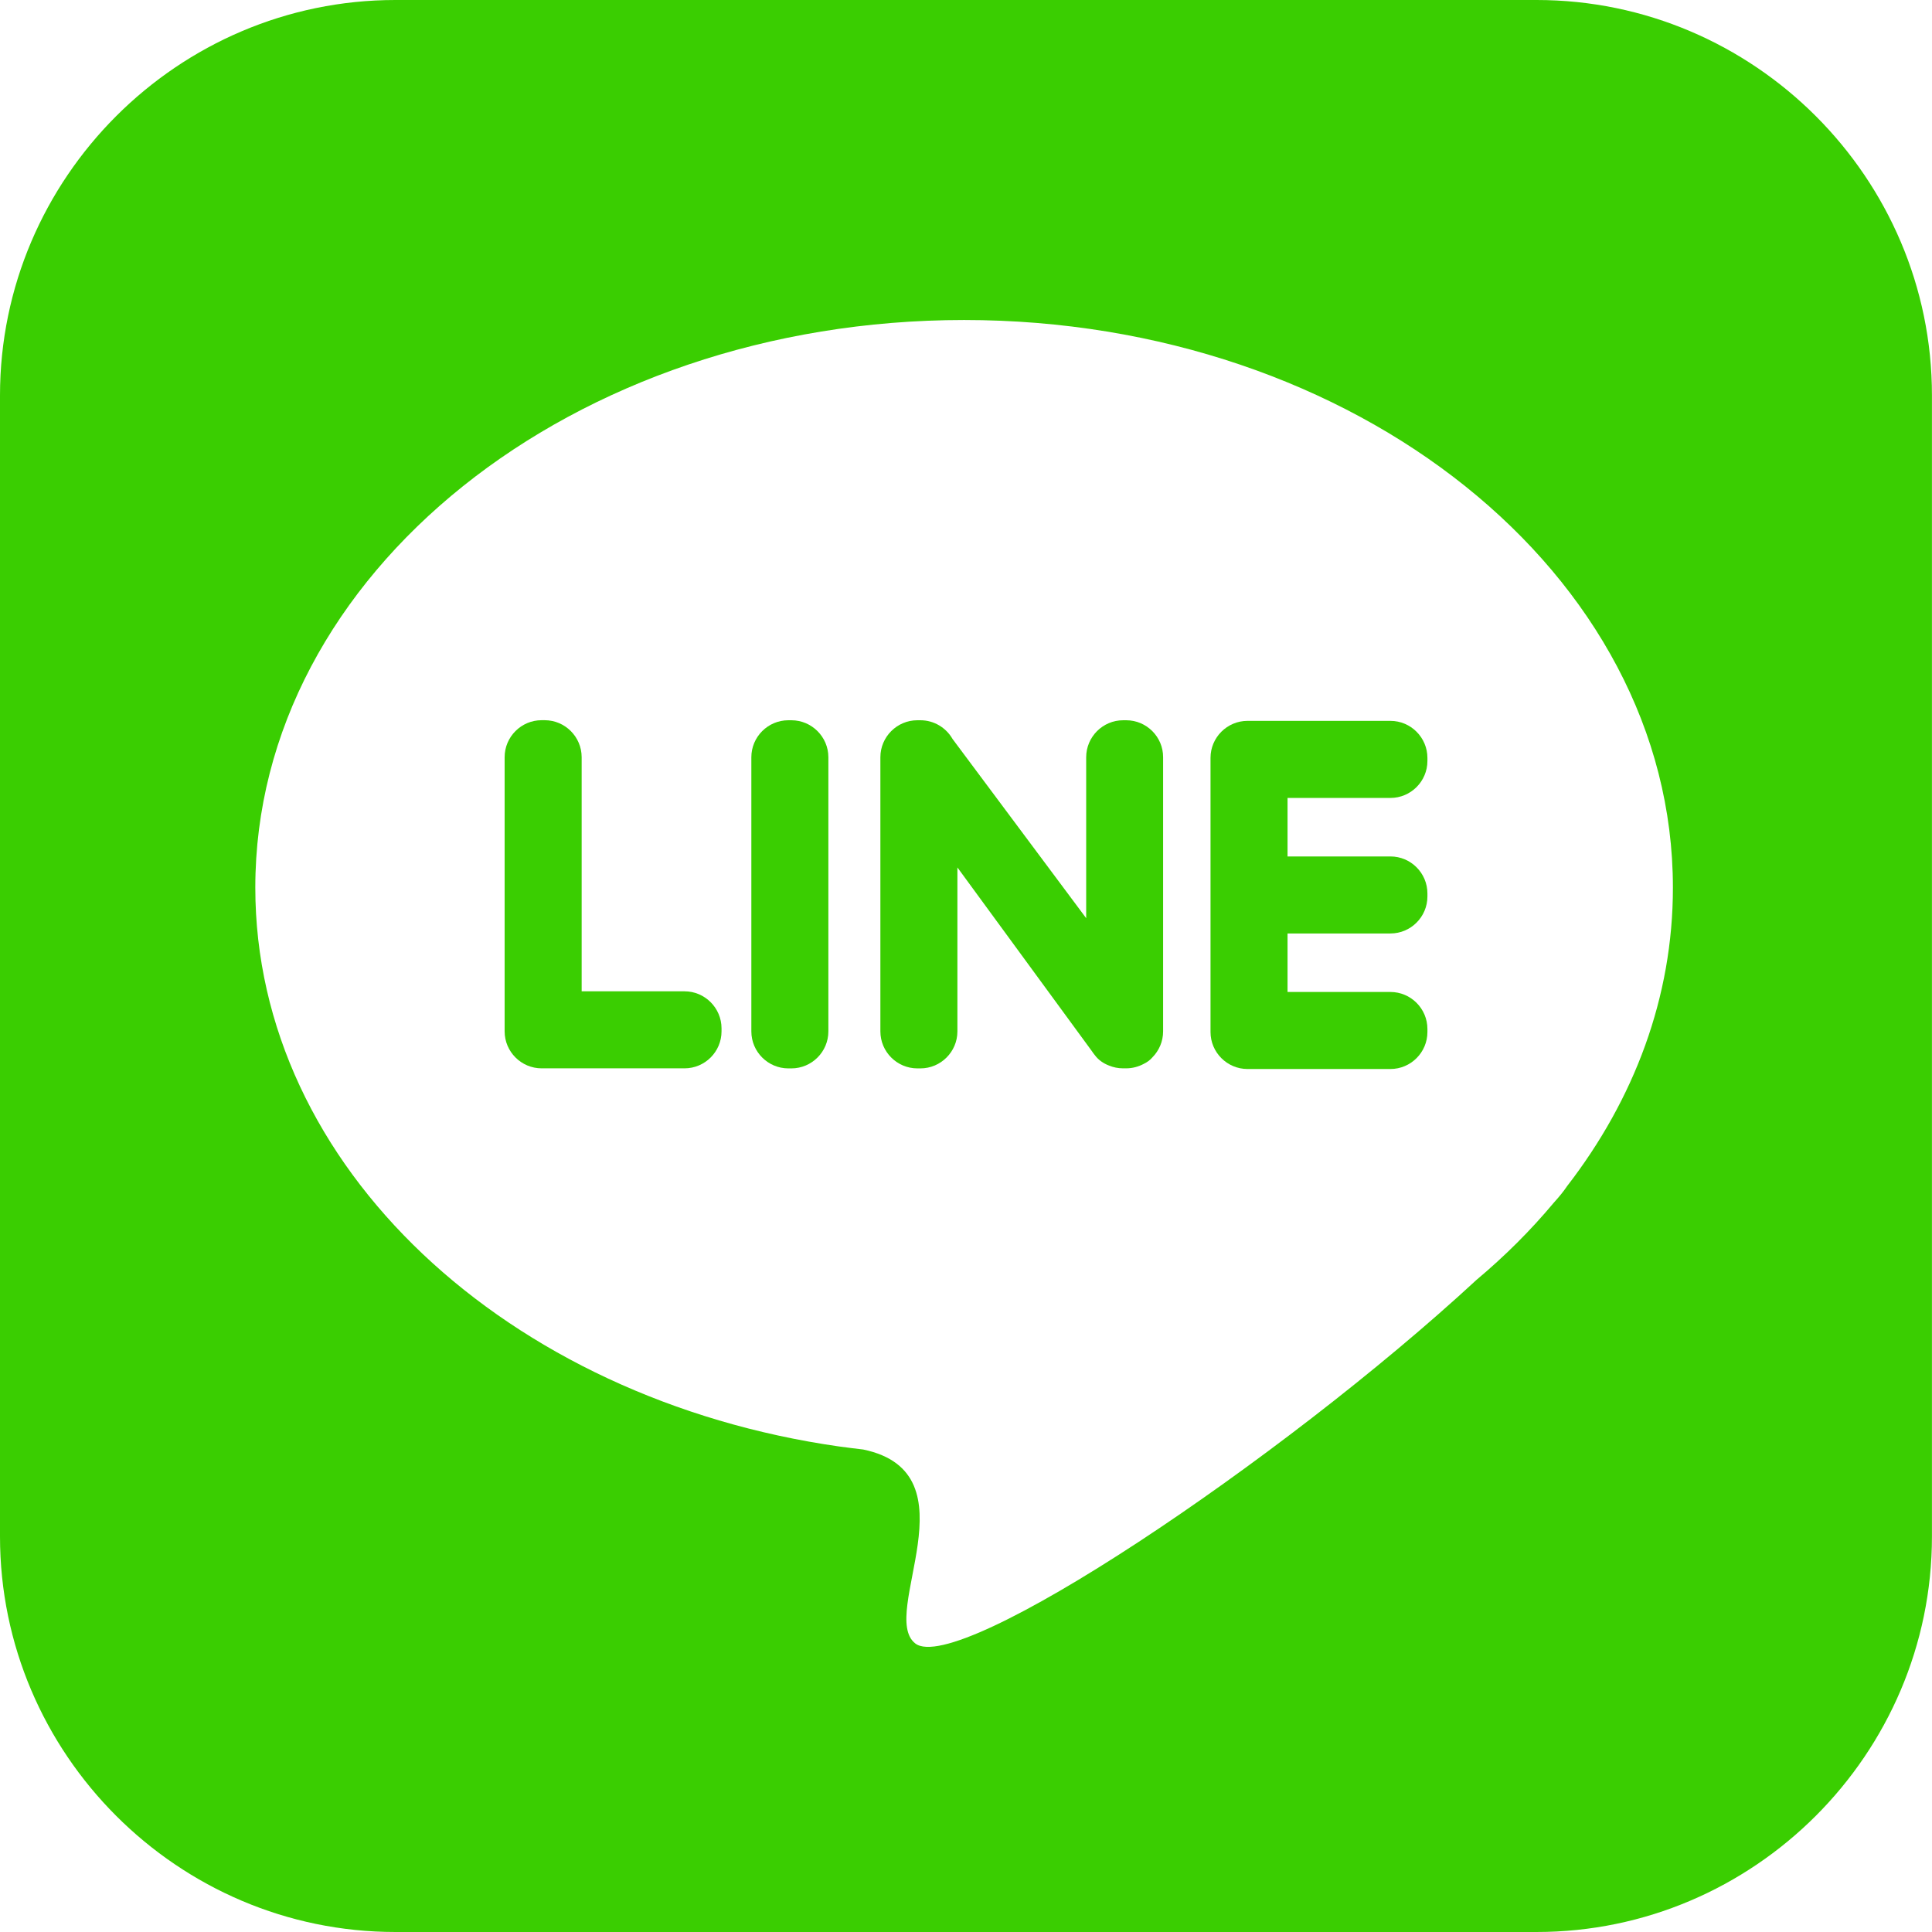 <?xml version="1.0" encoding="utf-8"?>
<!-- Generator: Adobe Illustrator 23.0.1, SVG Export Plug-In . SVG Version: 6.00 Build 0)  -->
<svg width="150" height="150" version="1.1" id="Layer_1" xmlns="http://www.w3.org/2000/svg" xmlns:xlink="http://www.w3.org/1999/xlink" x="0px" y="0px"
	 viewBox="0 0 377.76 377.76" style="enable-background:new 0 0 377.76 377.76;" xml:space="preserve">
<style type="text/css">
	.st0{fill:#3ACE01;}
</style>
<path class="st0" d="M300.45,0H77.31C34.79,0,0,34.79,0,77.31v223.13c0,42.52,34.79,77.32,77.31,77.32h223.13
	c42.52,0,77.31-34.79,77.31-77.32V77.31C377.76,34.79,342.97,0,300.45,0z M306.42,231.91c-0.65,0.97-1.5,2.03-2.57,3.21l-0.08,0.09
	c-4.48,5.36-9.52,10.39-15.07,15.04c-38.33,35.43-101.41,77.6-109.74,71.09c-7.24-5.66,11.92-33.32-10.18-37.92
	c-1.54-0.18-3.08-0.37-4.6-0.58l-0.03,0v0C99.22,273.6,49.92,228.19,49.92,173.55c0-61.29,62.05-110.98,138.59-110.98
	c76.54,0,138.59,49.69,138.59,110.98C327.11,194.96,319.53,214.95,306.42,231.91z"/>
<path class="st0" d="M154.74,140.83h-0.6c-3.98,0-7.23,3.25-7.23,7.23v53.61c0,3.98,3.25,7.23,7.23,7.23h0.6
	c3.98,0,7.23-3.25,7.23-7.23v-53.61C161.97,144.08,158.71,140.83,154.74,140.83z"/>
<path class="st0" d="M133.85,193.83h-20.12v-45.78c0-3.98-3.25-7.23-7.23-7.23h-0.6c-3.98,0-7.23,3.25-7.23,7.23v53.61
	c0,3.98,3.25,7.23,7.23,7.23h0.46h0.14h27.35c3.98,0,7.23-3.25,7.23-7.23v-0.6C141.07,197.08,137.82,193.83,133.85,193.83z"/>
<path class="st0" d="M271.87,140.95h-27.35h-0.14h-0.46c-3.98,0-7.23,3.25-7.23,7.23v53.61c0,3.98,3.25,7.23,7.23,7.23h0.46h0.14
	h27.35c3.98,0,7.23-3.25,7.23-7.23v-0.6c0-3.98-3.25-7.23-7.23-7.23h-20.12v-11.44h20.12c3.98,0,7.23-3.25,7.23-7.23v-0.6
	c0-3.98-3.25-7.23-7.23-7.23h-20.12v-11.44h20.12c3.98,0,7.23-3.25,7.23-7.23v-0.6C279.1,144.21,275.85,140.95,271.87,140.95z"/>
<path class="st0" d="M220.21,140.83h-0.6c-3.98,0-7.23,3.25-7.23,7.23v31.47l-26.13-35.04c-1.25-2.18-3.6-3.66-6.28-3.66h-0.6
	c-3.98,0-7.23,3.25-7.23,7.23v53.61c0,3.98,3.25,7.23,7.23,7.23h0.6c3.98,0,7.23-3.25,7.23-7.23v-32.06l26.31,35.94
	c0.16,0.25,0.34,0.49,0.53,0.72l0,0c0.72,0.99,1.71,1.66,2.81,2.08c0.85,0.35,1.77,0.54,2.74,0.54h0.6c1.22,0,2.37-0.31,3.38-0.84
	c0.72-0.34,1.33-0.79,1.76-1.31l0,0c1.29-1.31,2.09-3.1,2.09-5.07v-53.61C227.44,144.08,224.18,140.83,220.21,140.83z"/>
</svg>

